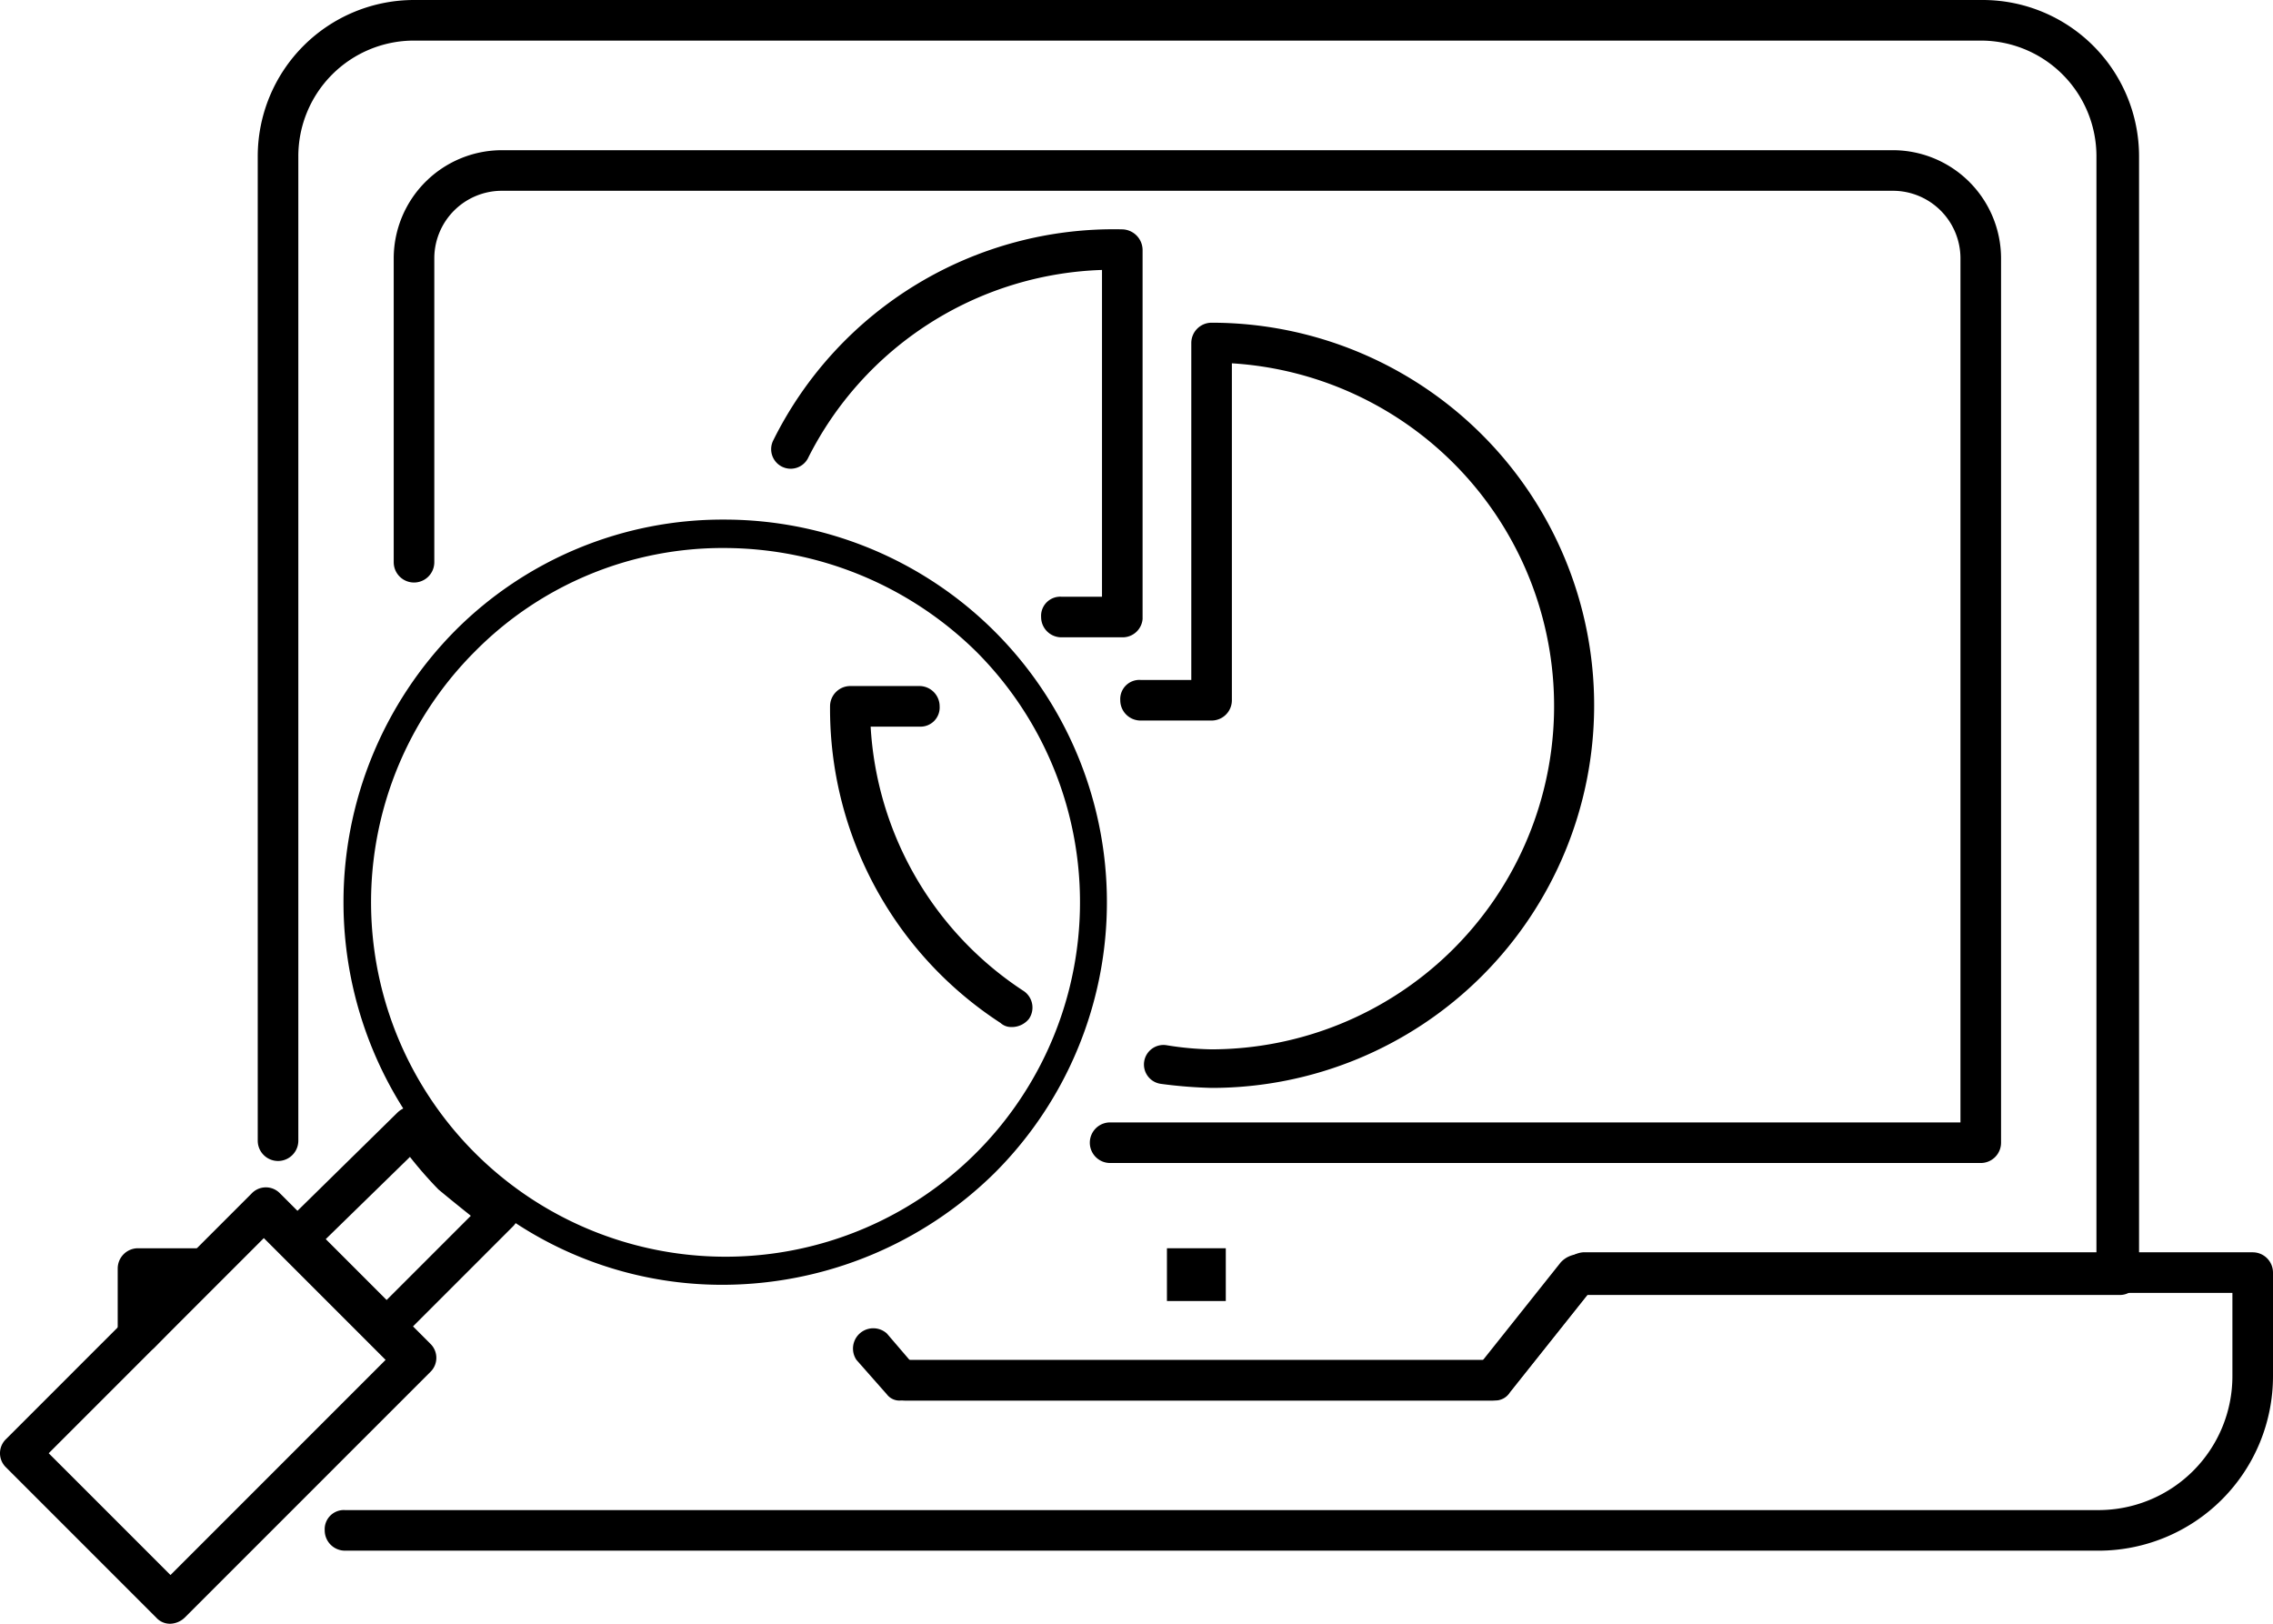 <svg id="Audit_tsifrovykh_kommunikatsiy" data-name="Audit tsifrovykh kommunikatsiy" xmlns="http://www.w3.org/2000/svg" width="56" height="40" viewBox="0 0 56 40"><path id="Rectangle_134" data-name="Rectangle 134" transform="translate(28.75 30.75)" d="M0 0h1.45v1.3H0z"/><path id="Path_1231" data-name="Path 1231" d="M26.313 44.45a9.264 9.264 0 01-6.65-2.75 9.507 9.507 0 010-13.35 9.3 9.3 0 016.65-2.75 9.425 9.425 0 016.65 16.1 9.562 9.562 0 01-6.65 2.75zm0-18.15a8.58 8.58 0 00-6.15 2.55 8.733 8.733 0 1012.35 0 8.868 8.868 0 00-6.2-2.55z" transform="translate(-8.463 -12.8)"/><path id="Path_1232" data-name="Path 1232" d="M43.1 34.5H28.55a.389.389 0 01-.35-.15l-.75-.85a.5.5 0 01.75-.65l.6.7h14.05l1.95-2.45a.617.617 0 01.4-.2H58V3.85A2.849 2.849 0 0055.15 1h-38.6a2.849 2.849 0 00-2.85 2.85V28.1a.5.5 0 01-1 0V3.85A3.852 3.852 0 0116.55 0H55.2a3.852 3.852 0 013.85 3.85V31.4a.472.472 0 01-.5.5h-13.1l-1.95 2.45a.568.568 0 01-.4.15zm12.05-5.85H33.7a.5.5 0 010-1h20.95V6.35A1.665 1.665 0 0053 4.7H18.7a1.665 1.665 0 00-1.65 1.65v7.5a.5.5 0 01-1 0v-7.5A2.668 2.668 0 0118.7 3.7H53a2.668 2.668 0 012.65 2.65v21.8a.5.5 0 01-.5.5z" transform="translate(-6.35)"/><path id="Path_1233" data-name="Path 1233" d="M4.2 69.25a.454.454 0 01-.35-.15l-3.7-3.7a.483.483 0 010-.7l6.05-6.05a.483.483 0 01.7 0l3.7 3.7a.483.483 0 010 .7L4.55 69.1a.54.54 0 01-.35.15zm-3-4.2l3 3 5.3-5.3-3-3z" transform="translate(0 -29.25)"/><path id="Path_1234" data-name="Path 1234" d="M16.3 60.45a.54.54 0 01-.35-.15l-2.2-2.15a.483.483 0 010-.7l2.85-2.8a.568.568 0 01.4-.15.421.421 0 01.35.2 6.517 6.517 0 00.95 1.1c.4.35.75.65 1.1.9a.506.506 0 01.2.35.568.568 0 01-.15.4l-2.8 2.8a.433.433 0 01-.35.2zm-1.5-2.65l1.5 1.5 2.1-2.1c-.25-.2-.5-.4-.8-.65a10.012 10.012 0 01-.7-.8z" transform="translate(-6.8 -27.25)"/><path id="Path_1235" data-name="Path 1235" d="M48.83 32.45a11.428 11.428 0 01-1.25-.1.481.481 0 11.15-.95 7.49 7.49 0 001.1.1 8.458 8.458 0 00.5-16.9v8.3a.5.5 0 01-.5.5h-1.75a.5.5 0 01-.5-.5.472.472 0 01.5-.5h1.25v-8.3a.5.5 0 01.5-.5 9.425 9.425 0 010 18.85zm-4.95-1.5a.382.382 0 01-.25-.1 9.227 9.227 0 01-4.2-7.8.5.5 0 01.5-.5h1.7a.5.5 0 01.5.5.472.472 0 01-.5.5h-1.2a8.348 8.348 0 003.75 6.5.492.492 0 01.15.7.543.543 0 01-.45.2zm2.75-9.6h-1.5a.5.5 0 01-.5-.5.472.472 0 01.5-.5h1V12.3a8.41 8.41 0 00-7.25 4.65.481.481 0 01-.85-.45 9.361 9.361 0 018.6-5.2.513.513 0 01.5.5v9.1a.493.493 0 01-.5.45z" transform="translate(-18.98 -5.65)"/><path id="Path_1236" data-name="Path 1236" d="M6.3 64.1a.3.3 0 01-.2-.05.48.48 0 01-.3-.45V62a.5.5 0 01.5-.5h1.6a.437.437 0 01.45.3.456.456 0 01-.1.55l-1.55 1.6a.568.568 0 01-.4.15z" transform="translate(-2.9 -30.75)"/><path id="Path_1237" data-name="Path 1237" d="M59.7 69.05H16.5a.5.5 0 01-.5-.5.472.472 0 01.5-.5h43.2a3.3 3.3 0 003.3-3.3V62.7H47.15l-1.95 2.45a.421.421 0 01-.35.2H30.3a.5.5 0 01-.5-.5.472.472 0 01.5-.5h14.35l1.95-2.45a.617.617 0 01.4-.2h16.5a.5.5 0 01.5.5v2.55a4.3 4.3 0 01-4.3 4.3z" transform="translate(-8 -30.85)"/></svg>